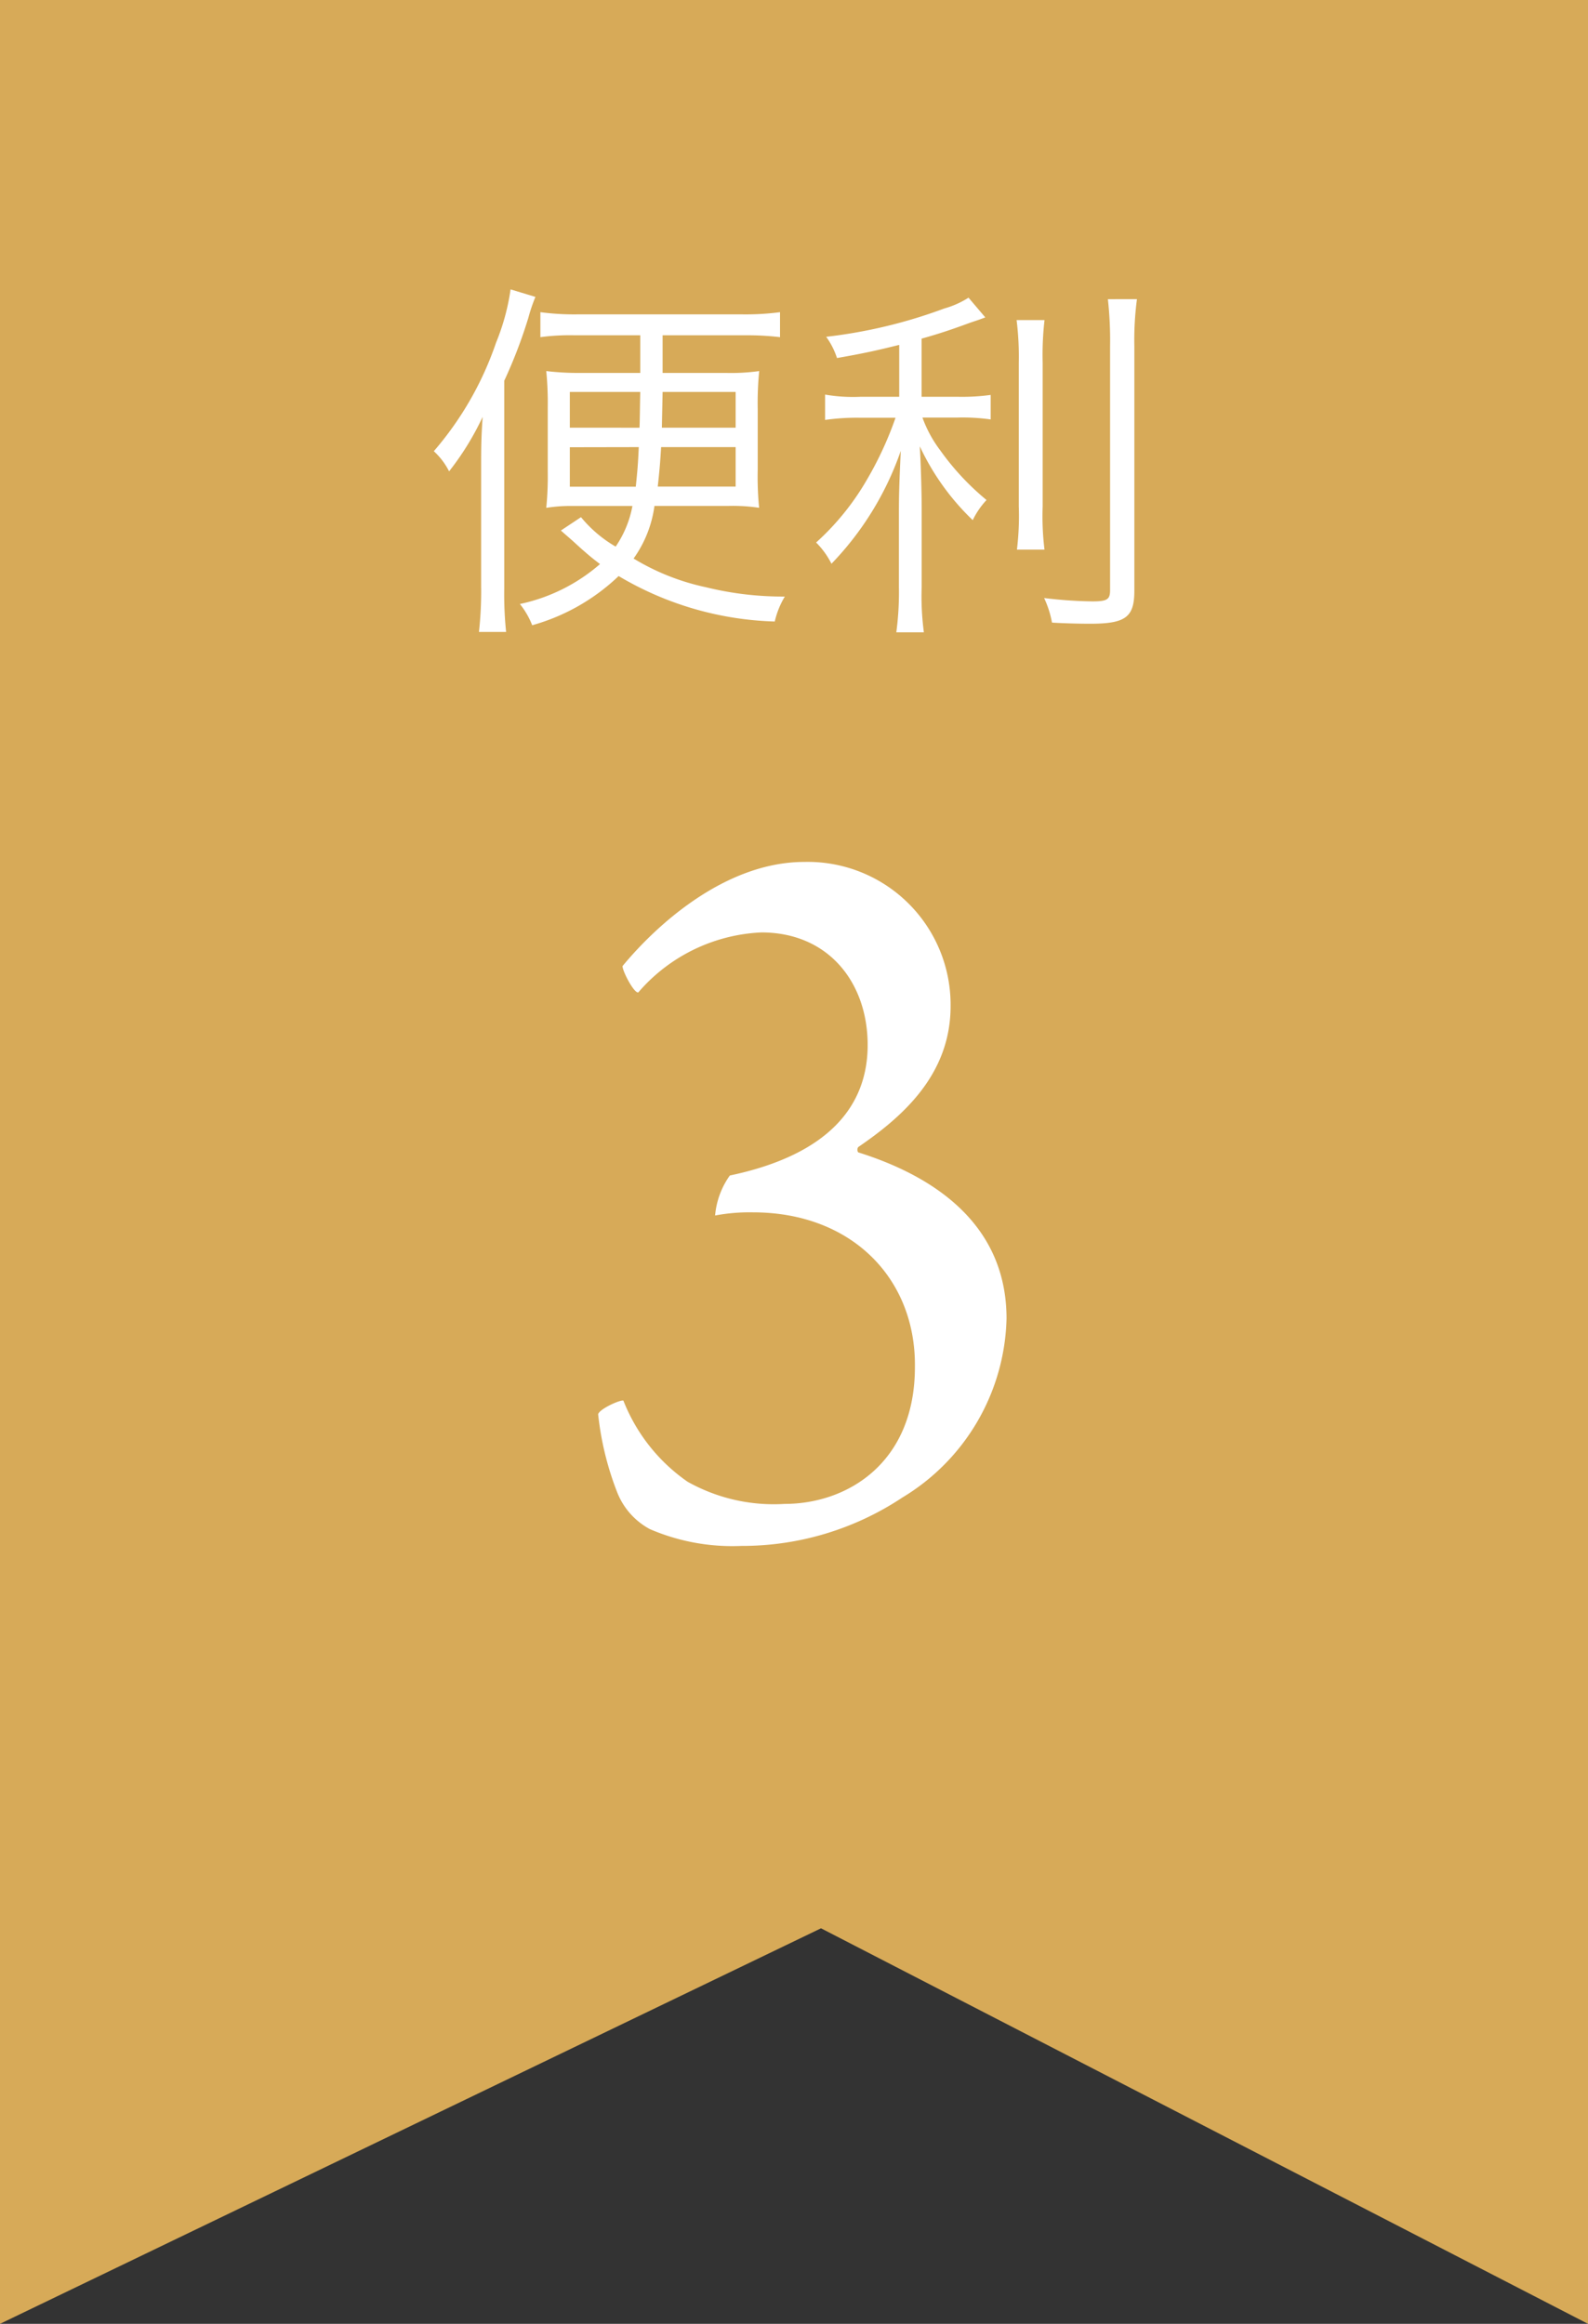 <svg xmlns="http://www.w3.org/2000/svg" width="72.449" height="106" viewBox="0 0 72.449 106">
  <rect x="0" y="0" width="72.449" height="106" fill="#333333" stroke="none"/>
  <g id="グループ_475" data-name="グループ 475" transform="translate(-914.276 -1232.012)">
    <path id="パス_3591" data-name="パス 3591" d="M0,0H72.449V106L37.457,87.958,0,106Z" transform="translate(914.276 1232.012)" fill="#d7aa58"/>
    <path id="パス_3752" data-name="パス 3752" d="M11.232-29.184c-3.552,0-6.672,2.784-8.3,4.752,0,.24.528,1.248.72,1.2a7.862,7.862,0,0,1,5.616-2.736c3.072,0,4.848,2.3,4.848,5.136,0,2.736-1.728,4.992-6.288,5.952a3.679,3.679,0,0,0-.672,1.824A8.5,8.5,0,0,1,8.88-13.2c4.512,0,7.44,3.024,7.392,7.056C16.272-1.776,13.2.1,10.32.1A8.033,8.033,0,0,1,5.9-.912a8.11,8.11,0,0,1-2.928-3.7c-.144-.048-1.1.384-1.152.624A13.75,13.75,0,0,0,2.688-.432a3.262,3.262,0,0,0,1.488,1.68,9.512,9.512,0,0,0,4.176.768A13.2,13.2,0,0,0,15.7-.192a9.8,9.8,0,0,0,4.752-8.16c0-4.464-3.552-6.576-6.768-7.584a.218.218,0,0,1,0-.24C15.648-17.52,17.9-19.44,17.9-22.608A6.518,6.518,0,0,0,11.232-29.184Z" transform="translate(939.745 1300.512)" fill="#fff"/>
    <path id="パス_3753" data-name="パス 3753" d="M9.741-12.206v1.717H7a12.357,12.357,0,0,1-1.547-.085,14.783,14.783,0,0,1,.068,1.649v2.958a14.453,14.453,0,0,1-.068,1.632A7.119,7.119,0,0,1,6.7-4.42H9.384a4.834,4.834,0,0,1-.765,1.853A5.8,5.8,0,0,1,7.038-3.91L6.12-3.3c.289.255.391.34.544.476.391.357.391.357.51.459.289.255.442.374.731.595A8.12,8.12,0,0,1,4.25.051a3.693,3.693,0,0,1,.561.969A9.341,9.341,0,0,0,8.755-1.224,14.747,14.747,0,0,0,15.878.85a3.888,3.888,0,0,1,.459-1.139,14.639,14.639,0,0,1-3.6-.425,10.6,10.6,0,0,1-3.3-1.309,5.351,5.351,0,0,0,.952-2.4H13.77a8.261,8.261,0,0,1,1.394.085A14.364,14.364,0,0,1,15.1-6.069V-8.84a14.73,14.73,0,0,1,.068-1.734,9.211,9.211,0,0,1-1.5.085H10.761v-1.717h3.757a12.862,12.862,0,0,1,1.6.085V-13.26a11.993,11.993,0,0,1-1.7.1H6.851a11.647,11.647,0,0,1-1.666-.1v1.139a10.141,10.141,0,0,1,1.564-.085Zm0,2.584c-.017.748-.017,1.292-.034,1.632H6.528V-9.622Zm4.352,0V-7.99H10.727l.034-1.632ZM9.673-7.106C9.639-6.29,9.6-5.9,9.537-5.3H6.528v-1.8Zm4.42,0v1.8H10.54c.068-.646.1-.918.153-1.8ZM3.536-10.132a22.082,22.082,0,0,0,1.1-2.873,7.647,7.647,0,0,1,.323-.952L3.825-14.3a10.148,10.148,0,0,1-.663,2.431A14.927,14.927,0,0,1,.323-6.919,3.2,3.2,0,0,1,1.02-6,12.7,12.7,0,0,0,2.55-8.483C2.5-7.7,2.482-7.361,2.482-6.392V-.765a16.678,16.678,0,0,1-.1,2.091H3.621A16.8,16.8,0,0,1,3.536-.663Zm18.02.731H19.788a7.548,7.548,0,0,1-1.615-.1v1.156a10.339,10.339,0,0,1,1.6-.1h1.615A15.945,15.945,0,0,1,20.077-5.61a11.775,11.775,0,0,1-2.312,2.856,3.747,3.747,0,0,1,.7.969,13.988,13.988,0,0,0,3.162-5.151c-.068,1.462-.085,1.938-.085,2.89V-.731a13.754,13.754,0,0,1-.119,2.074h1.258a12.411,12.411,0,0,1-.1-2.074V-4.267c0-.765-.034-1.921-.085-2.873a11.206,11.206,0,0,0,2.414,3.366,3.675,3.675,0,0,1,.629-.918,11.759,11.759,0,0,1-2.108-2.261,5.683,5.683,0,0,1-.816-1.5h1.6a9.185,9.185,0,0,1,1.513.085V-9.486a9.5,9.5,0,0,1-1.479.085H22.576v-2.652c.85-.238,1.445-.442,2.227-.731.408-.136.408-.136.68-.238l-.765-.9a4.08,4.08,0,0,1-1.105.493,22.884,22.884,0,0,1-5.389,1.292,3.476,3.476,0,0,1,.493.969c1.258-.221,1.785-.34,2.839-.6Zm5.355-3.5a13.561,13.561,0,0,1,.1,1.938V-4.4a12.635,12.635,0,0,1-.085,1.972h1.258A12.5,12.5,0,0,1,28.1-4.4v-6.562a13.972,13.972,0,0,1,.085-1.938Zm4.165-.952a17.031,17.031,0,0,1,.1,2.142V-.578c0,.425-.136.51-.816.51a20.356,20.356,0,0,1-2.193-.153A4.534,4.534,0,0,1,28.526.9c.544.034,1.258.051,1.734.051,1.615,0,2.023-.289,2.023-1.5V-11.713a14.156,14.156,0,0,1,.119-2.142Z" transform="translate(933.745 1259.512)" fill="#fff"/>
  </g>
</svg>
